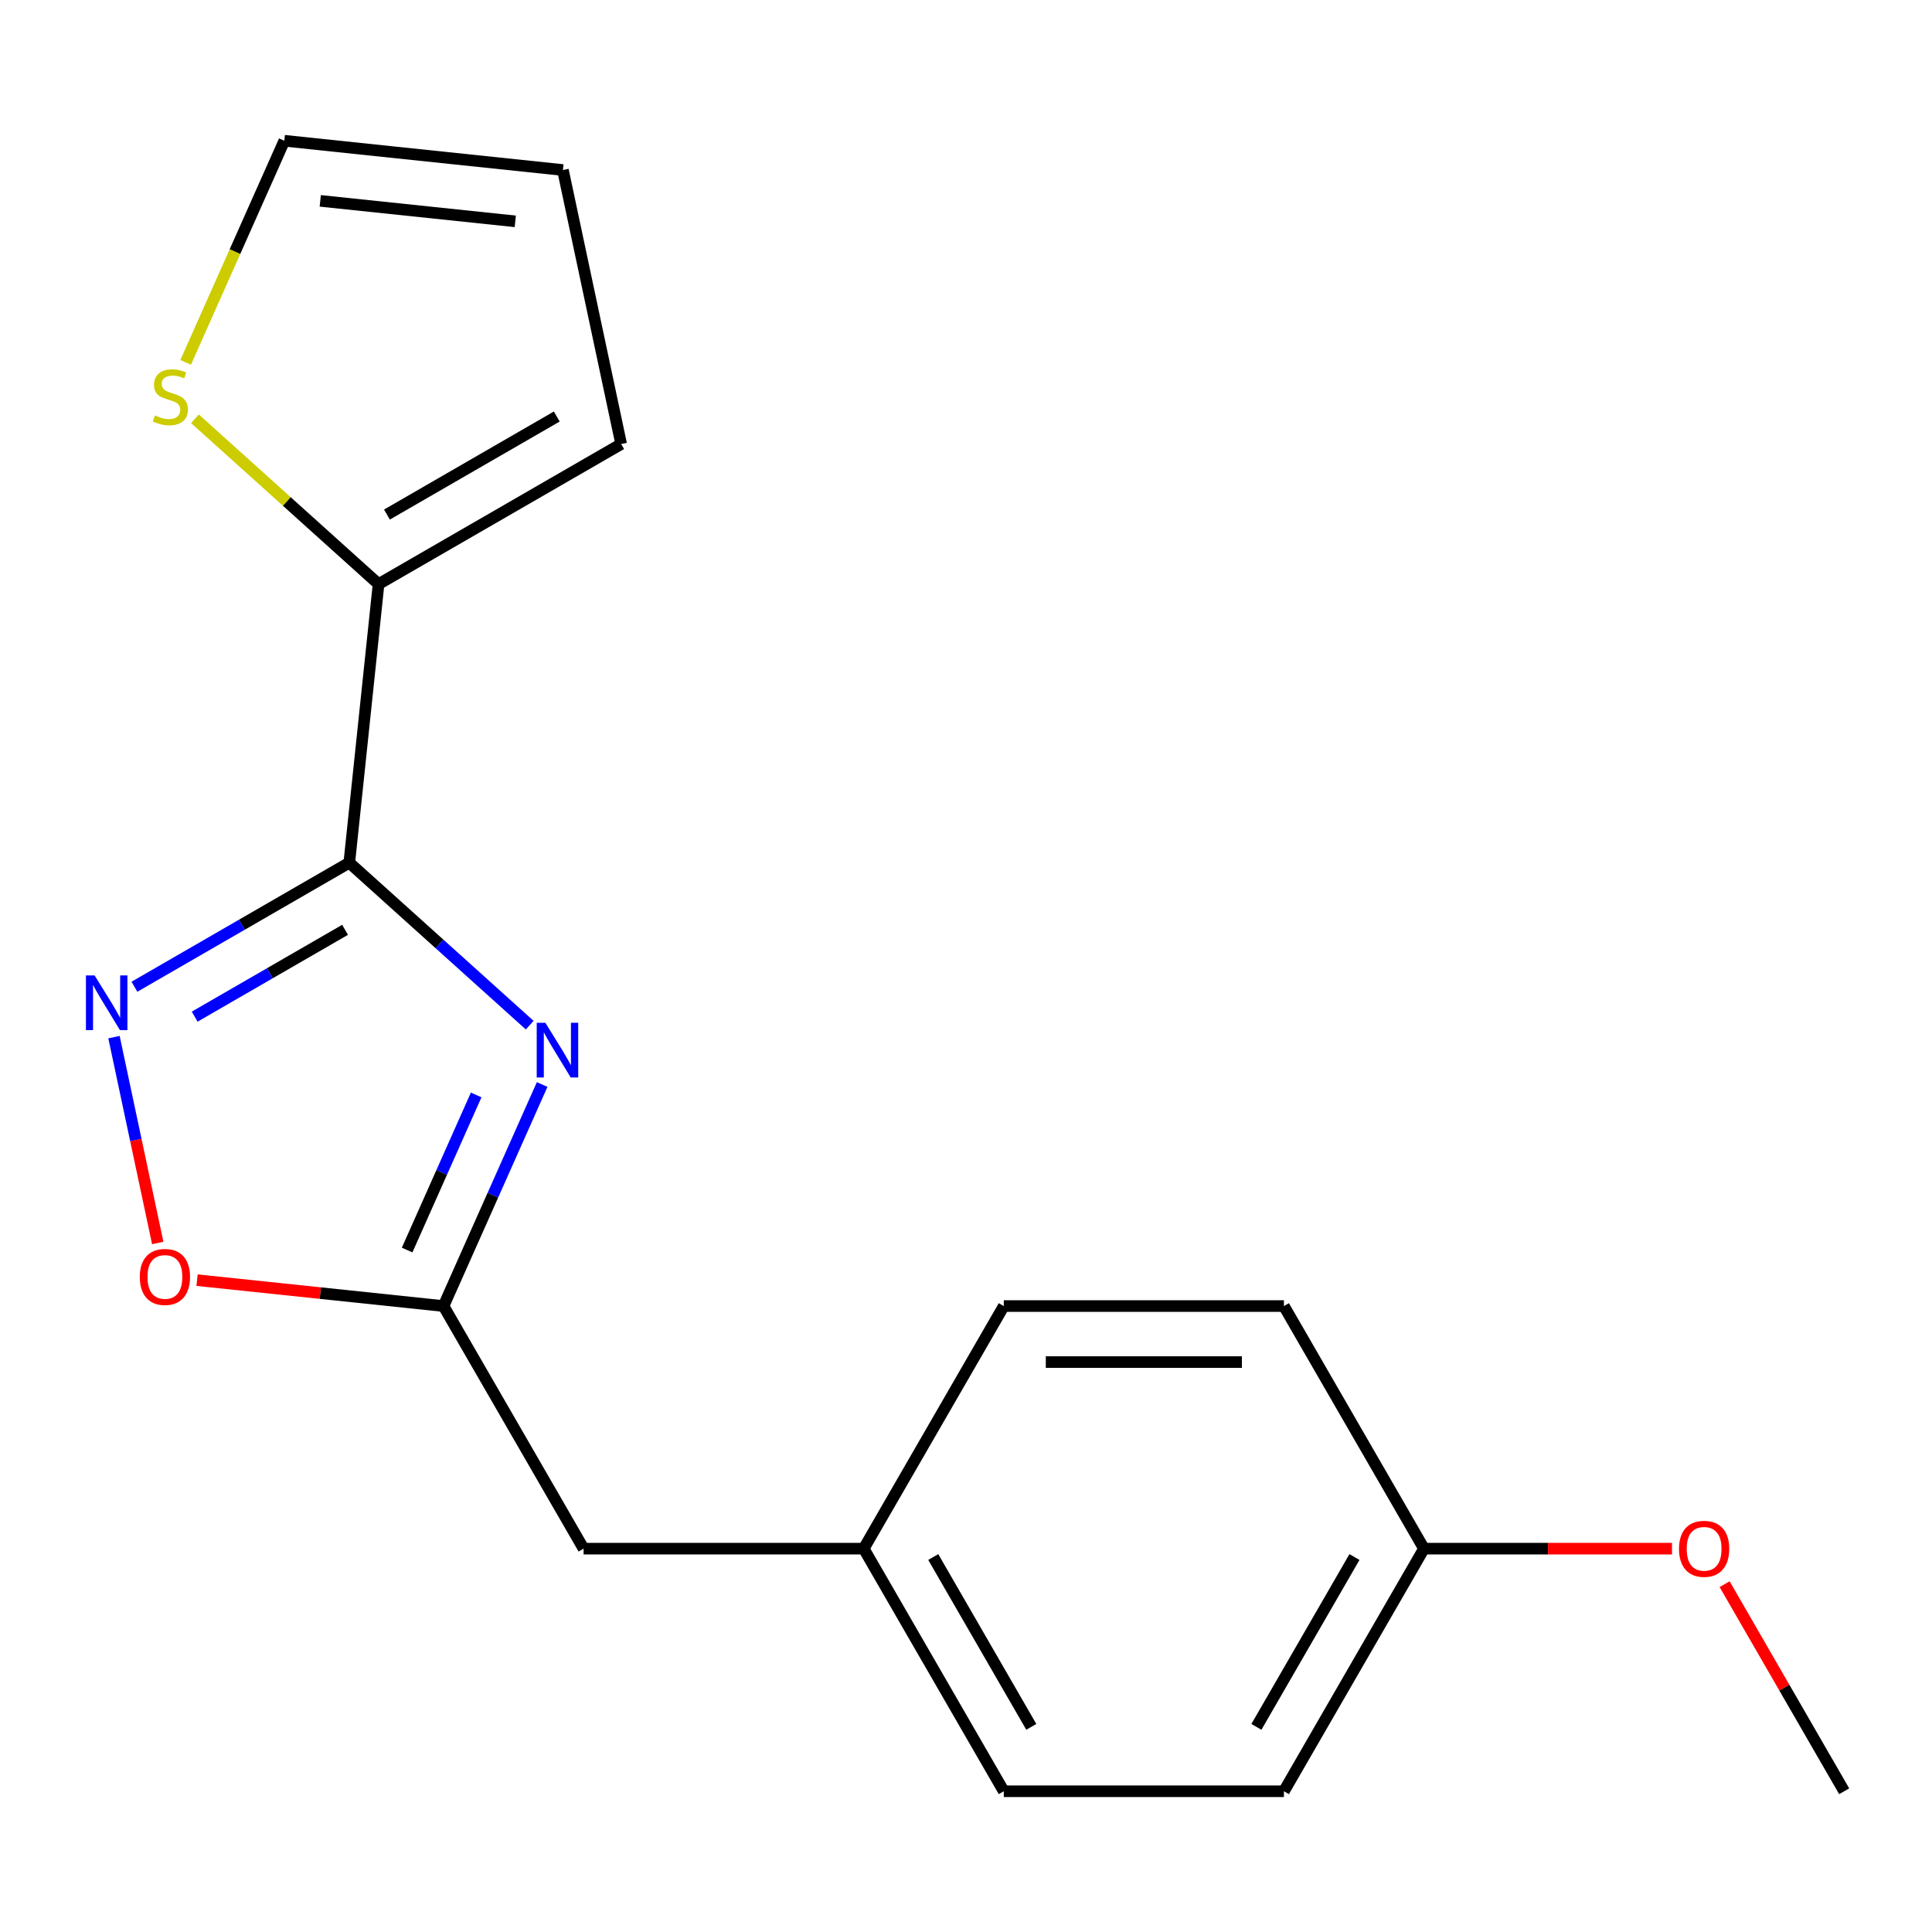 <?xml version='1.0' encoding='iso-8859-1'?>
<svg version='1.1' baseProfile='full'
              xmlns='http://www.w3.org/2000/svg'
                      xmlns:rdkit='http://www.rdkit.org/xml'
                      xmlns:xlink='http://www.w3.org/1999/xlink'
                  xml:space='preserve'
width='1000px' height='1000px' viewBox='0 0 1000 1000'>
<!-- END OF HEADER -->
<rect style='opacity:1.0;fill:#FFFFFF;stroke:none' width='1000' height='1000' x='0' y='0'> </rect>
<path class='bond-0' d='M 180.787,446.531 L 227.481,488.574' style='fill:none;fill-rule:evenodd;stroke:#000000;stroke-width:6px;stroke-linecap:butt;stroke-linejoin:miter;stroke-opacity:1' />
<path class='bond-0' d='M 227.481,488.574 L 274.175,530.618' style='fill:none;fill-rule:evenodd;stroke:#0000FF;stroke-width:6px;stroke-linecap:butt;stroke-linejoin:miter;stroke-opacity:1' />
<path class='bond-1' d='M 180.787,446.531 L 125.185,478.633' style='fill:none;fill-rule:evenodd;stroke:#000000;stroke-width:6px;stroke-linecap:butt;stroke-linejoin:miter;stroke-opacity:1' />
<path class='bond-1' d='M 125.185,478.633 L 69.582,510.735' style='fill:none;fill-rule:evenodd;stroke:#0000FF;stroke-width:6px;stroke-linecap:butt;stroke-linejoin:miter;stroke-opacity:1' />
<path class='bond-1' d='M 178.606,481.275 L 139.684,503.747' style='fill:none;fill-rule:evenodd;stroke:#000000;stroke-width:6px;stroke-linecap:butt;stroke-linejoin:miter;stroke-opacity:1' />
<path class='bond-1' d='M 139.684,503.747 L 100.762,526.218' style='fill:none;fill-rule:evenodd;stroke:#0000FF;stroke-width:6px;stroke-linecap:butt;stroke-linejoin:miter;stroke-opacity:1' />
<path class='bond-3' d='M 180.787,446.531 L 195.944,302.329' style='fill:none;fill-rule:evenodd;stroke:#000000;stroke-width:6px;stroke-linecap:butt;stroke-linejoin:miter;stroke-opacity:1' />
<path class='bond-2' d='M 280.622,561.337 L 255.094,618.675' style='fill:none;fill-rule:evenodd;stroke:#0000FF;stroke-width:6px;stroke-linecap:butt;stroke-linejoin:miter;stroke-opacity:1' />
<path class='bond-2' d='M 255.094,618.675 L 229.565,676.012' style='fill:none;fill-rule:evenodd;stroke:#000000;stroke-width:6px;stroke-linecap:butt;stroke-linejoin:miter;stroke-opacity:1' />
<path class='bond-2' d='M 246.471,566.743 L 228.602,606.88' style='fill:none;fill-rule:evenodd;stroke:#0000FF;stroke-width:6px;stroke-linecap:butt;stroke-linejoin:miter;stroke-opacity:1' />
<path class='bond-2' d='M 228.602,606.88 L 210.732,647.016' style='fill:none;fill-rule:evenodd;stroke:#000000;stroke-width:6px;stroke-linecap:butt;stroke-linejoin:miter;stroke-opacity:1' />
<path class='bond-4' d='M 58.997,536.814 L 70.322,590.09' style='fill:none;fill-rule:evenodd;stroke:#0000FF;stroke-width:6px;stroke-linecap:butt;stroke-linejoin:miter;stroke-opacity:1' />
<path class='bond-4' d='M 70.322,590.09 L 81.646,643.366' style='fill:none;fill-rule:evenodd;stroke:#FF0000;stroke-width:6px;stroke-linecap:butt;stroke-linejoin:miter;stroke-opacity:1' />
<path class='bond-9' d='M 229.565,676.012 L 302.063,801.583' style='fill:none;fill-rule:evenodd;stroke:#000000;stroke-width:6px;stroke-linecap:butt;stroke-linejoin:miter;stroke-opacity:1' />
<path class='bond-18' d='M 229.565,676.012 L 165.777,669.308' style='fill:none;fill-rule:evenodd;stroke:#000000;stroke-width:6px;stroke-linecap:butt;stroke-linejoin:miter;stroke-opacity:1' />
<path class='bond-18' d='M 165.777,669.308 L 101.988,662.604' style='fill:none;fill-rule:evenodd;stroke:#FF0000;stroke-width:6px;stroke-linecap:butt;stroke-linejoin:miter;stroke-opacity:1' />
<path class='bond-5' d='M 195.944,302.329 L 148.419,259.538' style='fill:none;fill-rule:evenodd;stroke:#000000;stroke-width:6px;stroke-linecap:butt;stroke-linejoin:miter;stroke-opacity:1' />
<path class='bond-5' d='M 148.419,259.538 L 100.895,216.747' style='fill:none;fill-rule:evenodd;stroke:#CCCC00;stroke-width:6px;stroke-linecap:butt;stroke-linejoin:miter;stroke-opacity:1' />
<path class='bond-6' d='M 195.944,302.329 L 321.514,229.831' style='fill:none;fill-rule:evenodd;stroke:#000000;stroke-width:6px;stroke-linecap:butt;stroke-linejoin:miter;stroke-opacity:1' />
<path class='bond-6' d='M 200.279,266.34 L 288.179,215.591' style='fill:none;fill-rule:evenodd;stroke:#000000;stroke-width:6px;stroke-linecap:butt;stroke-linejoin:miter;stroke-opacity:1' />
<path class='bond-7' d='M 96.091,187.563 L 121.628,130.205' style='fill:none;fill-rule:evenodd;stroke:#CCCC00;stroke-width:6px;stroke-linecap:butt;stroke-linejoin:miter;stroke-opacity:1' />
<path class='bond-7' d='M 121.628,130.205 L 147.166,72.847' style='fill:none;fill-rule:evenodd;stroke:#000000;stroke-width:6px;stroke-linecap:butt;stroke-linejoin:miter;stroke-opacity:1' />
<path class='bond-8' d='M 321.514,229.831 L 291.367,88.003' style='fill:none;fill-rule:evenodd;stroke:#000000;stroke-width:6px;stroke-linecap:butt;stroke-linejoin:miter;stroke-opacity:1' />
<path class='bond-19' d='M 147.166,72.847 L 291.367,88.003' style='fill:none;fill-rule:evenodd;stroke:#000000;stroke-width:6px;stroke-linecap:butt;stroke-linejoin:miter;stroke-opacity:1' />
<path class='bond-19' d='M 165.765,103.961 L 266.706,114.57' style='fill:none;fill-rule:evenodd;stroke:#000000;stroke-width:6px;stroke-linecap:butt;stroke-linejoin:miter;stroke-opacity:1' />
<path class='bond-10' d='M 302.063,801.583 L 447.059,801.583' style='fill:none;fill-rule:evenodd;stroke:#000000;stroke-width:6px;stroke-linecap:butt;stroke-linejoin:miter;stroke-opacity:1' />
<path class='bond-12' d='M 447.059,801.583 L 519.557,676.012' style='fill:none;fill-rule:evenodd;stroke:#000000;stroke-width:6px;stroke-linecap:butt;stroke-linejoin:miter;stroke-opacity:1' />
<path class='bond-13' d='M 447.059,801.583 L 519.557,927.153' style='fill:none;fill-rule:evenodd;stroke:#000000;stroke-width:6px;stroke-linecap:butt;stroke-linejoin:miter;stroke-opacity:1' />
<path class='bond-13' d='M 483.048,805.919 L 533.797,893.818' style='fill:none;fill-rule:evenodd;stroke:#000000;stroke-width:6px;stroke-linecap:butt;stroke-linejoin:miter;stroke-opacity:1' />
<path class='bond-11' d='M 737.051,801.583 L 664.553,927.153' style='fill:none;fill-rule:evenodd;stroke:#000000;stroke-width:6px;stroke-linecap:butt;stroke-linejoin:miter;stroke-opacity:1' />
<path class='bond-11' d='M 701.063,805.919 L 650.314,893.818' style='fill:none;fill-rule:evenodd;stroke:#000000;stroke-width:6px;stroke-linecap:butt;stroke-linejoin:miter;stroke-opacity:1' />
<path class='bond-16' d='M 737.051,801.583 L 801.237,801.583' style='fill:none;fill-rule:evenodd;stroke:#000000;stroke-width:6px;stroke-linecap:butt;stroke-linejoin:miter;stroke-opacity:1' />
<path class='bond-16' d='M 801.237,801.583 L 865.423,801.583' style='fill:none;fill-rule:evenodd;stroke:#FF0000;stroke-width:6px;stroke-linecap:butt;stroke-linejoin:miter;stroke-opacity:1' />
<path class='bond-20' d='M 737.051,801.583 L 664.553,676.012' style='fill:none;fill-rule:evenodd;stroke:#000000;stroke-width:6px;stroke-linecap:butt;stroke-linejoin:miter;stroke-opacity:1' />
<path class='bond-15' d='M 519.557,676.012 L 664.553,676.012' style='fill:none;fill-rule:evenodd;stroke:#000000;stroke-width:6px;stroke-linecap:butt;stroke-linejoin:miter;stroke-opacity:1' />
<path class='bond-15' d='M 541.307,705.012 L 642.804,705.012' style='fill:none;fill-rule:evenodd;stroke:#000000;stroke-width:6px;stroke-linecap:butt;stroke-linejoin:miter;stroke-opacity:1' />
<path class='bond-14' d='M 519.557,927.153 L 664.553,927.153' style='fill:none;fill-rule:evenodd;stroke:#000000;stroke-width:6px;stroke-linecap:butt;stroke-linejoin:miter;stroke-opacity:1' />
<path class='bond-17' d='M 892.662,819.968 L 923.604,873.56' style='fill:none;fill-rule:evenodd;stroke:#FF0000;stroke-width:6px;stroke-linecap:butt;stroke-linejoin:miter;stroke-opacity:1' />
<path class='bond-17' d='M 923.604,873.56 L 954.545,927.153' style='fill:none;fill-rule:evenodd;stroke:#000000;stroke-width:6px;stroke-linecap:butt;stroke-linejoin:miter;stroke-opacity:1' />
<path  class='atom-1' d='M 282.28 529.392
L 291.56 544.392
Q 292.48 545.872, 293.96 548.552
Q 295.44 551.232, 295.52 551.392
L 295.52 529.392
L 299.28 529.392
L 299.28 557.712
L 295.4 557.712
L 285.44 541.312
Q 284.28 539.392, 283.04 537.192
Q 281.84 534.992, 281.48 534.312
L 281.48 557.712
L 277.8 557.712
L 277.8 529.392
L 282.28 529.392
' fill='#0000FF'/>
<path  class='atom-2' d='M 48.957 504.869
L 58.237 519.869
Q 59.157 521.349, 60.637 524.029
Q 62.117 526.709, 62.197 526.869
L 62.197 504.869
L 65.957 504.869
L 65.957 533.189
L 62.077 533.189
L 52.117 516.789
Q 50.957 514.869, 49.717 512.669
Q 48.517 510.469, 48.157 509.789
L 48.157 533.189
L 44.477 533.189
L 44.477 504.869
L 48.957 504.869
' fill='#0000FF'/>
<path  class='atom-5' d='M 72.363 660.936
Q 72.363 654.136, 75.723 650.336
Q 79.083 646.536, 85.363 646.536
Q 91.643 646.536, 95.003 650.336
Q 98.363 654.136, 98.363 660.936
Q 98.363 667.816, 94.963 671.736
Q 91.563 675.616, 85.363 675.616
Q 79.123 675.616, 75.723 671.736
Q 72.363 667.856, 72.363 660.936
M 85.363 672.416
Q 89.683 672.416, 92.003 669.536
Q 94.363 666.616, 94.363 660.936
Q 94.363 655.376, 92.003 652.576
Q 89.683 649.736, 85.363 649.736
Q 81.043 649.736, 78.683 652.536
Q 76.363 655.336, 76.363 660.936
Q 76.363 666.656, 78.683 669.536
Q 81.043 672.416, 85.363 672.416
' fill='#FF0000'/>
<path  class='atom-6' d='M 80.191 215.028
Q 80.51 215.148, 81.831 215.708
Q 83.15 216.268, 84.591 216.628
Q 86.07 216.948, 87.51 216.948
Q 90.191 216.948, 91.751 215.668
Q 93.311 214.348, 93.311 212.068
Q 93.311 210.508, 92.51 209.548
Q 91.751 208.588, 90.55 208.068
Q 89.35 207.548, 87.35 206.948
Q 84.831 206.188, 83.311 205.468
Q 81.831 204.748, 80.751 203.228
Q 79.71 201.708, 79.71 199.148
Q 79.71 195.588, 82.111 193.388
Q 84.55 191.188, 89.35 191.188
Q 92.63 191.188, 96.35 192.748
L 95.43 195.828
Q 92.031 194.428, 89.471 194.428
Q 86.71 194.428, 85.191 195.588
Q 83.671 196.708, 83.71 198.668
Q 83.71 200.188, 84.471 201.108
Q 85.27 202.028, 86.391 202.548
Q 87.55 203.068, 89.471 203.668
Q 92.031 204.468, 93.55 205.268
Q 95.07 206.068, 96.15 207.708
Q 97.27 209.308, 97.27 212.068
Q 97.27 215.988, 94.63 218.108
Q 92.031 220.188, 87.671 220.188
Q 85.15 220.188, 83.231 219.628
Q 81.35 219.108, 79.111 218.188
L 80.191 215.028
' fill='#CCCC00'/>
<path  class='atom-17' d='M 869.047 801.663
Q 869.047 794.863, 872.407 791.063
Q 875.767 787.263, 882.047 787.263
Q 888.327 787.263, 891.687 791.063
Q 895.047 794.863, 895.047 801.663
Q 895.047 808.543, 891.647 812.463
Q 888.247 816.343, 882.047 816.343
Q 875.807 816.343, 872.407 812.463
Q 869.047 808.583, 869.047 801.663
M 882.047 813.143
Q 886.367 813.143, 888.687 810.263
Q 891.047 807.343, 891.047 801.663
Q 891.047 796.103, 888.687 793.303
Q 886.367 790.463, 882.047 790.463
Q 877.727 790.463, 875.367 793.263
Q 873.047 796.063, 873.047 801.663
Q 873.047 807.383, 875.367 810.263
Q 877.727 813.143, 882.047 813.143
' fill='#FF0000'/>
</svg>
